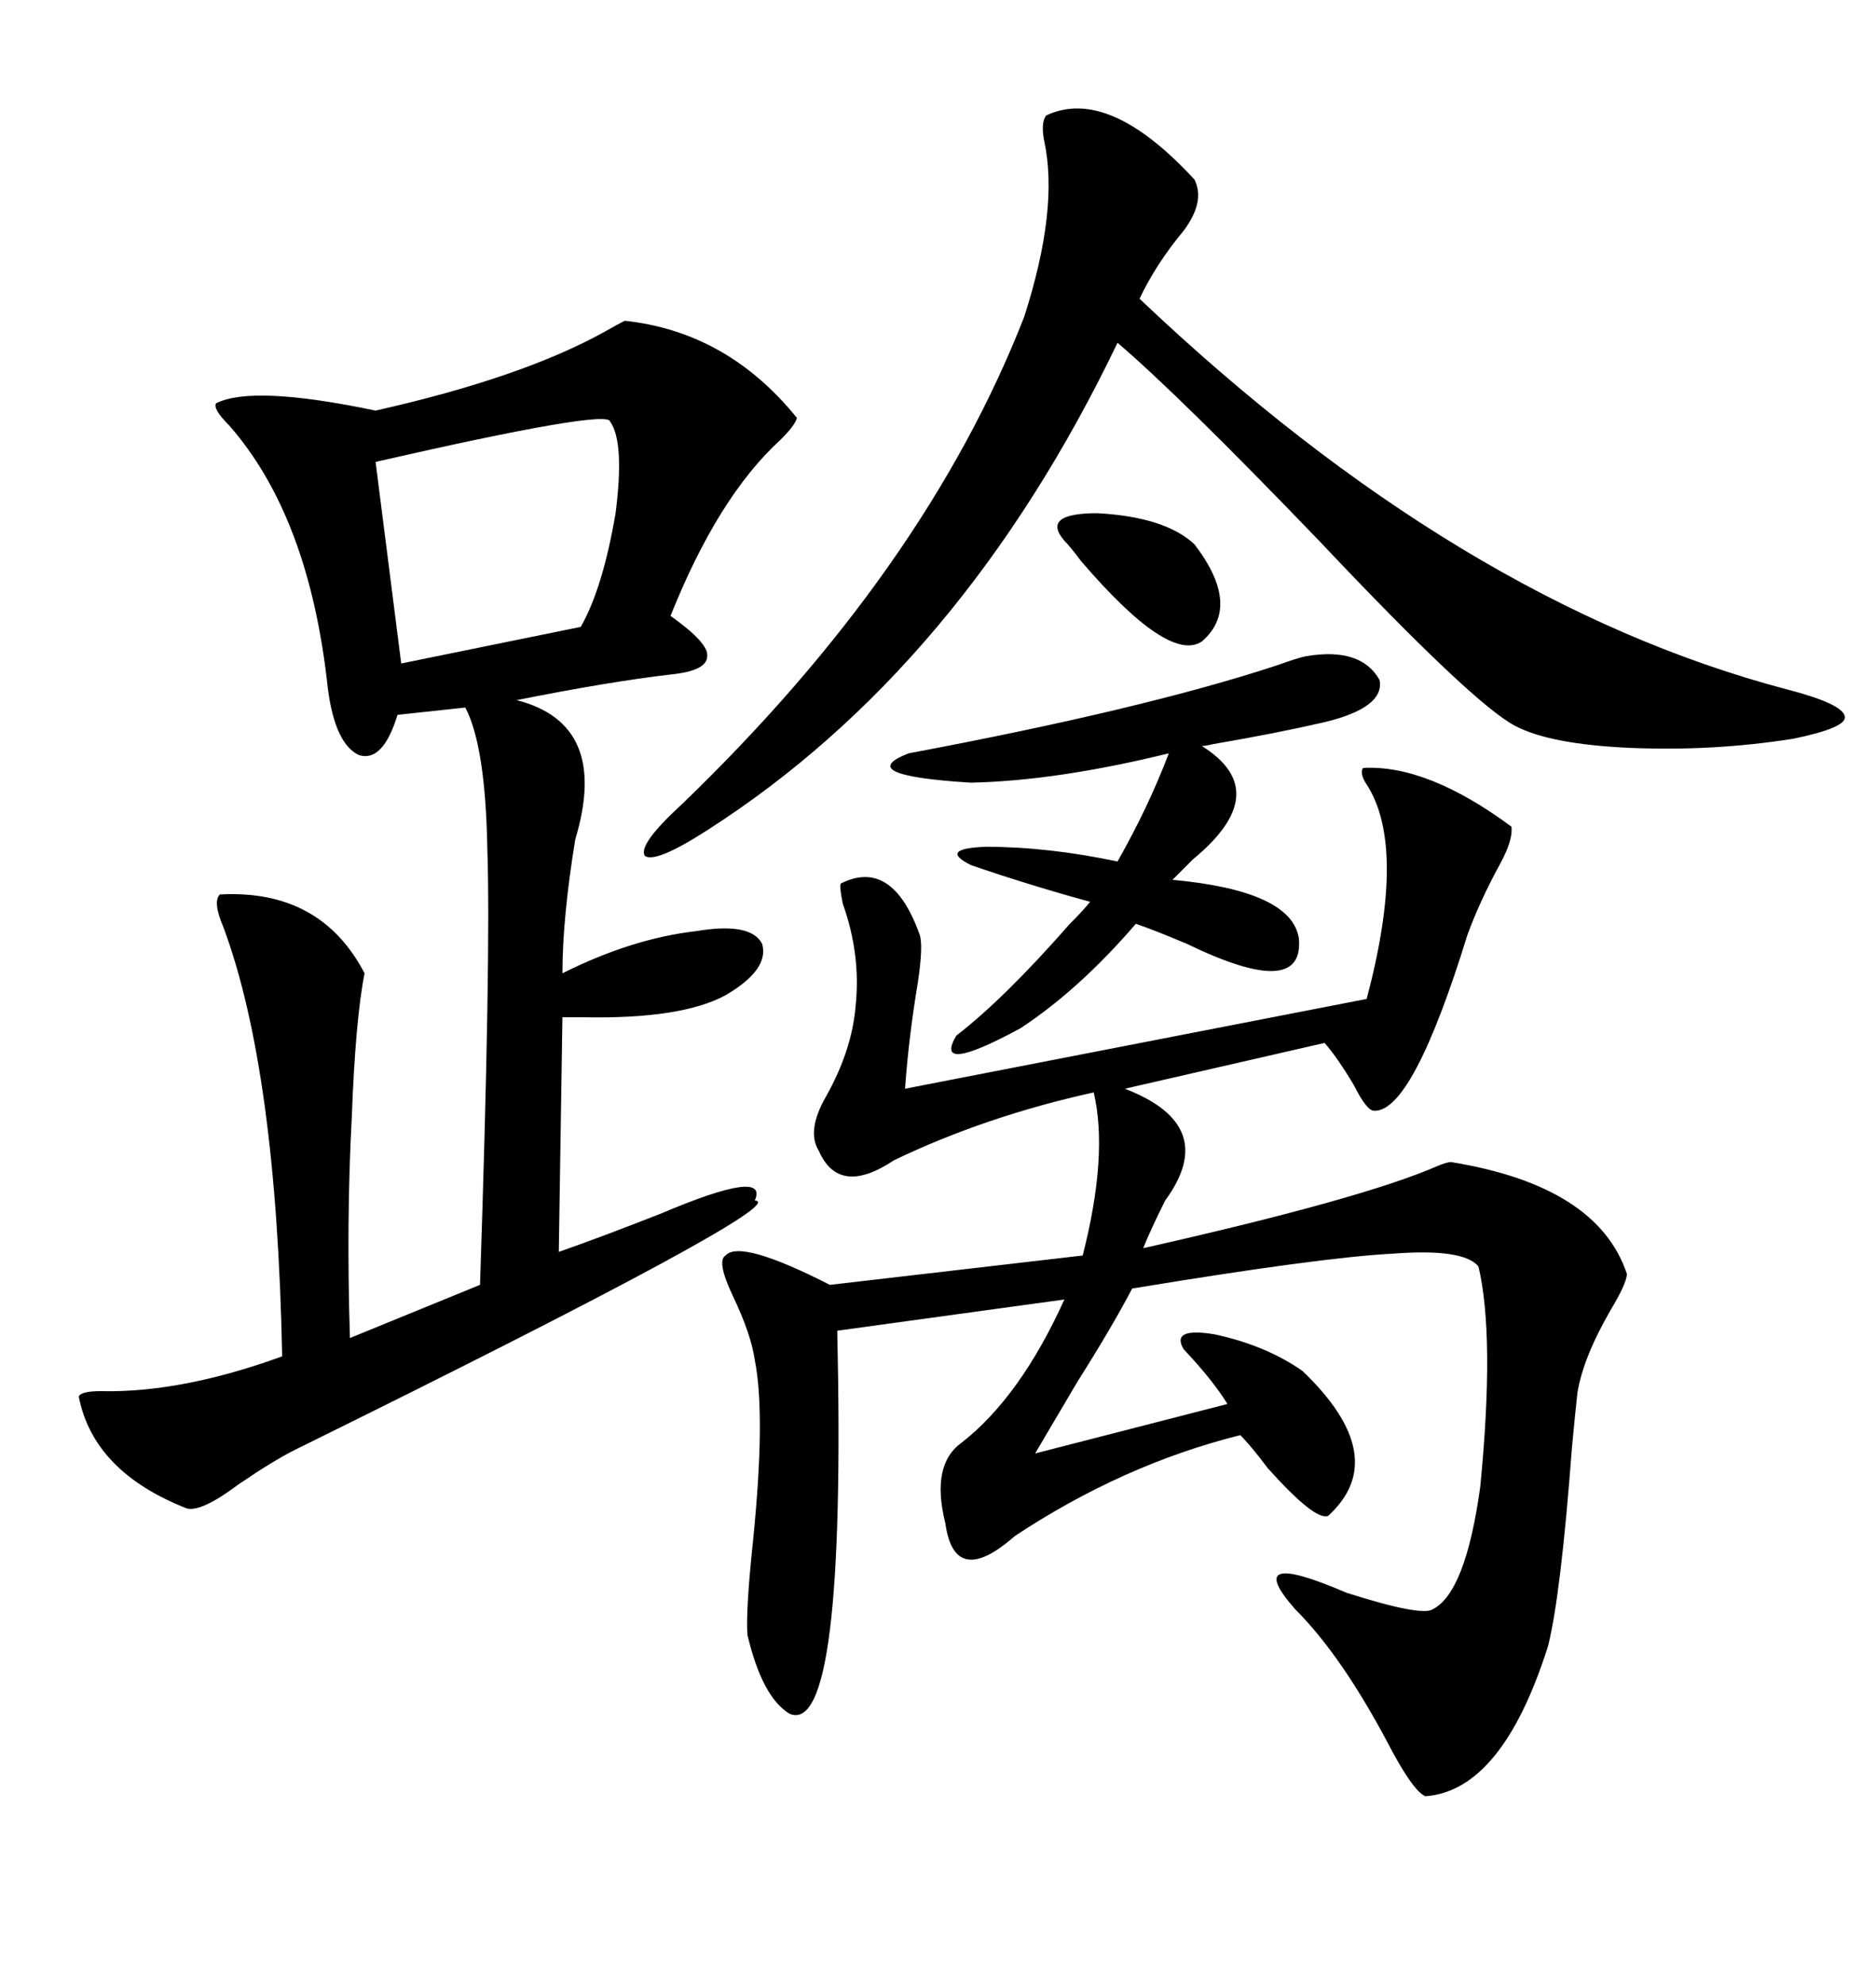 <svg xmlns="http://www.w3.org/2000/svg" xmlns:xlink="http://www.w3.org/1999/xlink" width="300" height="317.285"><path d="M99.90 51.27L99.90 51.27Q116.31 53.03 127.44 66.80L127.44 66.80Q127.15 67.97 124.80 70.31L124.80 70.31Q114.84 79.39 107.23 98.44L107.23 98.44Q113.38 102.83 113.09 104.88L113.09 104.88Q113.09 107.23 107.23 107.81L107.23 107.81Q97.27 108.98 82.62 111.91L82.62 111.91Q97.56 115.72 91.99 134.18L91.99 134.18Q89.94 146.78 89.94 155.57L89.94 155.57Q101.07 150 111.33 148.83L111.33 148.83Q120.12 147.36 121.88 150.88L121.88 150.88Q123.05 154.98 116.02 159.08L116.02 159.08Q108.98 162.89 93.46 162.60L93.46 162.60Q91.11 162.60 89.94 162.60L89.94 162.60L89.36 200.10Q96.09 197.75 105.76 193.95L105.76 193.95Q123.05 186.62 120.70 191.89L120.70 191.89Q127.44 192.19 47.17 231.74L47.17 231.74Q43.65 233.50 38.09 237.30L38.09 237.30Q32.23 241.70 29.88 241.11L29.88 241.11Q14.94 235.25 12.60 223.24L12.60 223.24Q12.89 222.36 16.11 222.36L16.11 222.36Q29.00 222.66 45.12 216.80L45.12 216.80Q44.24 171.09 35.74 148.24L35.74 148.24Q33.98 144.14 35.16 142.97L35.16 142.97Q51.27 142.09 58.30 155.57L58.30 155.57Q56.84 162.89 56.25 178.71L56.25 178.71Q55.37 195.12 55.96 213.87L55.96 213.87L76.76 205.37Q78.52 152.64 77.93 135.64L77.93 135.64Q77.64 119.24 74.41 113.09L74.41 113.09L63.57 114.26Q61.23 121.88 57.42 120.70L57.42 120.70Q53.61 118.95 52.44 110.16L52.44 110.16Q49.51 82.62 36.62 67.97L36.62 67.97Q33.98 65.33 34.57 64.45L34.57 64.45Q40.43 61.52 60.06 65.63L60.06 65.63Q83.50 60.35 96.68 53.03L96.68 53.03Q98.73 51.86 99.90 51.27ZM241.70 132.13L241.70 132.13Q241.99 134.18 239.94 137.99L239.94 137.99Q236.72 143.85 234.67 149.41L234.67 149.41Q225.88 177.83 219.73 177.54L219.73 177.54Q218.55 177.54 216.50 173.44L216.50 173.44Q213.87 169.04 211.82 166.70L211.82 166.70L179.88 174.02Q195.12 179.88 186.33 191.89L186.33 191.89Q183.98 196.58 182.81 199.51L182.81 199.51Q217.97 191.60 229.98 186.33L229.98 186.33Q231.45 185.74 232.03 185.74L232.03 185.74Q255.47 189.55 260.16 203.61L260.16 203.61Q260.16 205.08 257.52 209.47L257.52 209.47Q253.13 217.09 252.25 222.66L252.25 222.66Q251.95 225.29 251.37 231.45L251.37 231.45Q249.61 254.88 247.56 263.09L247.56 263.09Q240.23 286.23 227.93 287.11L227.93 287.11Q225.88 286.23 221.78 278.32L221.78 278.32Q214.45 264.55 207.13 257.23L207.13 257.23Q198.34 247.27 215.33 254.59L215.33 254.59Q227.34 258.40 229.10 257.23L229.10 257.23Q234.38 254.59 236.72 237.60L236.72 237.60Q239.06 213.57 236.43 202.44L236.43 202.44Q234.08 199.51 222.66 200.39L222.66 200.39Q211.23 200.98 181.05 205.96L181.05 205.96Q177.83 212.11 172.27 220.90L172.27 220.90Q168.46 227.34 165.53 232.32L165.53 232.32L196.29 224.41Q193.95 220.61 189.26 215.63L189.26 215.63Q187.21 212.11 194.24 213.28L194.24 213.28Q202.44 215.04 208.30 219.14L208.30 219.14Q222.66 232.91 212.40 242.29L212.40 242.29Q210.35 243.16 202.73 234.67L202.73 234.67Q200.10 231.15 198.34 229.39L198.34 229.39Q179.59 234.08 162.30 245.51L162.30 245.51Q152.64 254.00 151.17 243.46L151.17 243.46Q148.83 234.08 153.81 230.57L153.81 230.57Q163.18 223.24 170.21 207.71L170.21 207.71L133.89 212.70Q135.35 277.73 126.27 273.93L126.27 273.93Q121.88 271.29 119.53 261.33L119.53 261.33Q119.24 257.52 120.41 246.39L120.41 246.39Q122.46 226.17 120.70 217.38L120.70 217.38Q120.12 213.28 117.19 207.13L117.19 207.13Q114.55 201.56 116.02 200.68L116.02 200.68Q118.36 198.05 132.71 205.37L132.71 205.37L173.14 200.68Q177.25 184.57 174.90 174.61L174.90 174.61Q157.62 178.42 142.97 185.45L142.97 185.45Q134.18 191.31 130.96 183.98L130.96 183.98Q128.91 180.76 132.13 175.20L132.13 175.20Q136.23 167.87 136.82 160.84L136.82 160.84Q137.70 152.64 134.77 144.43L134.77 144.43Q134.18 141.50 134.47 141.21L134.47 141.21Q142.68 137.11 147.07 149.41L147.07 149.41Q147.66 151.17 146.78 157.03L146.78 157.03Q145.31 165.82 144.73 174.02L144.73 174.02L218.55 159.67Q225 135.35 218.55 125.39L218.55 125.39Q217.38 123.63 217.97 122.75L217.97 122.75Q228.22 122.17 241.70 132.13ZM167.29 18.46L167.29 18.46Q177.25 13.77 191.02 28.71L191.02 28.71Q192.77 32.23 189.26 36.91L189.26 36.91Q184.86 42.19 182.23 47.75L182.23 47.75Q233.50 96.39 285.64 110.16L285.64 110.16Q294.73 112.50 295.02 114.55L295.02 114.55Q295.31 116.31 286.82 118.07L286.82 118.07Q273.93 120.12 260.45 119.53L260.45 119.53Q247.85 118.95 242.29 116.02L242.29 116.02Q235.55 112.50 210.94 86.43L210.94 86.43Q188.67 63.28 178.71 54.79L178.71 54.79Q153.81 106.64 113.09 132.71L113.09 132.71Q104.88 137.99 103.13 136.82L103.13 136.82Q101.95 135.06 108.98 128.61L108.98 128.61Q147.95 91.11 163.77 50.68L163.77 50.68Q169.34 33.40 166.99 22.56L166.99 22.56Q166.41 19.63 167.29 18.46ZM208.89 104.88L208.89 104.88Q217.68 103.42 220.61 108.69L220.61 108.69Q221.48 113.09 211.82 115.43L211.82 115.43Q204.20 117.19 193.95 118.95L193.95 118.95Q192.77 119.24 192.19 119.24L192.19 119.24Q203.91 126.56 190.72 137.40L190.72 137.40Q188.67 139.45 187.50 140.63L187.50 140.63Q206.54 142.38 207.71 150L207.71 150Q208.59 159.96 189.84 150.88L189.84 150.88Q184.28 148.54 181.64 147.66L181.64 147.66Q172.56 158.20 163.18 164.36L163.18 164.36Q149.12 171.97 152.93 165.53L152.93 165.53Q160.55 159.67 171.09 147.66L171.09 147.66Q173.44 145.31 174.32 144.14L174.32 144.14Q164.65 141.50 155.27 138.28L155.27 138.28Q150 135.64 157.62 135.35L157.62 135.35Q167.58 135.35 178.71 137.70L178.71 137.70Q183.69 128.91 186.91 120.41L186.91 120.41Q169.04 124.80 155.27 125.10L155.27 125.10Q136.23 123.93 145.31 120.41L145.31 120.41Q182.81 113.38 204.20 106.35L204.20 106.35Q207.42 105.18 208.89 104.88ZM97.56 67.38L97.56 67.38Q97.27 65.33 60.06 73.83L60.06 73.83L64.16 106.05L92.87 100.20Q96.39 94.04 98.44 82.03L98.44 82.03Q99.90 70.61 97.56 67.38ZM191.02 87.01L191.02 87.01Q198.63 96.97 192.19 102.54L192.19 102.54Q186.91 106.05 172.85 89.65L172.85 89.65Q171.09 87.30 170.21 86.43L170.21 86.43Q166.41 82.03 175.49 82.03L175.49 82.03Q186.33 82.62 191.02 87.01Z"/></svg>
